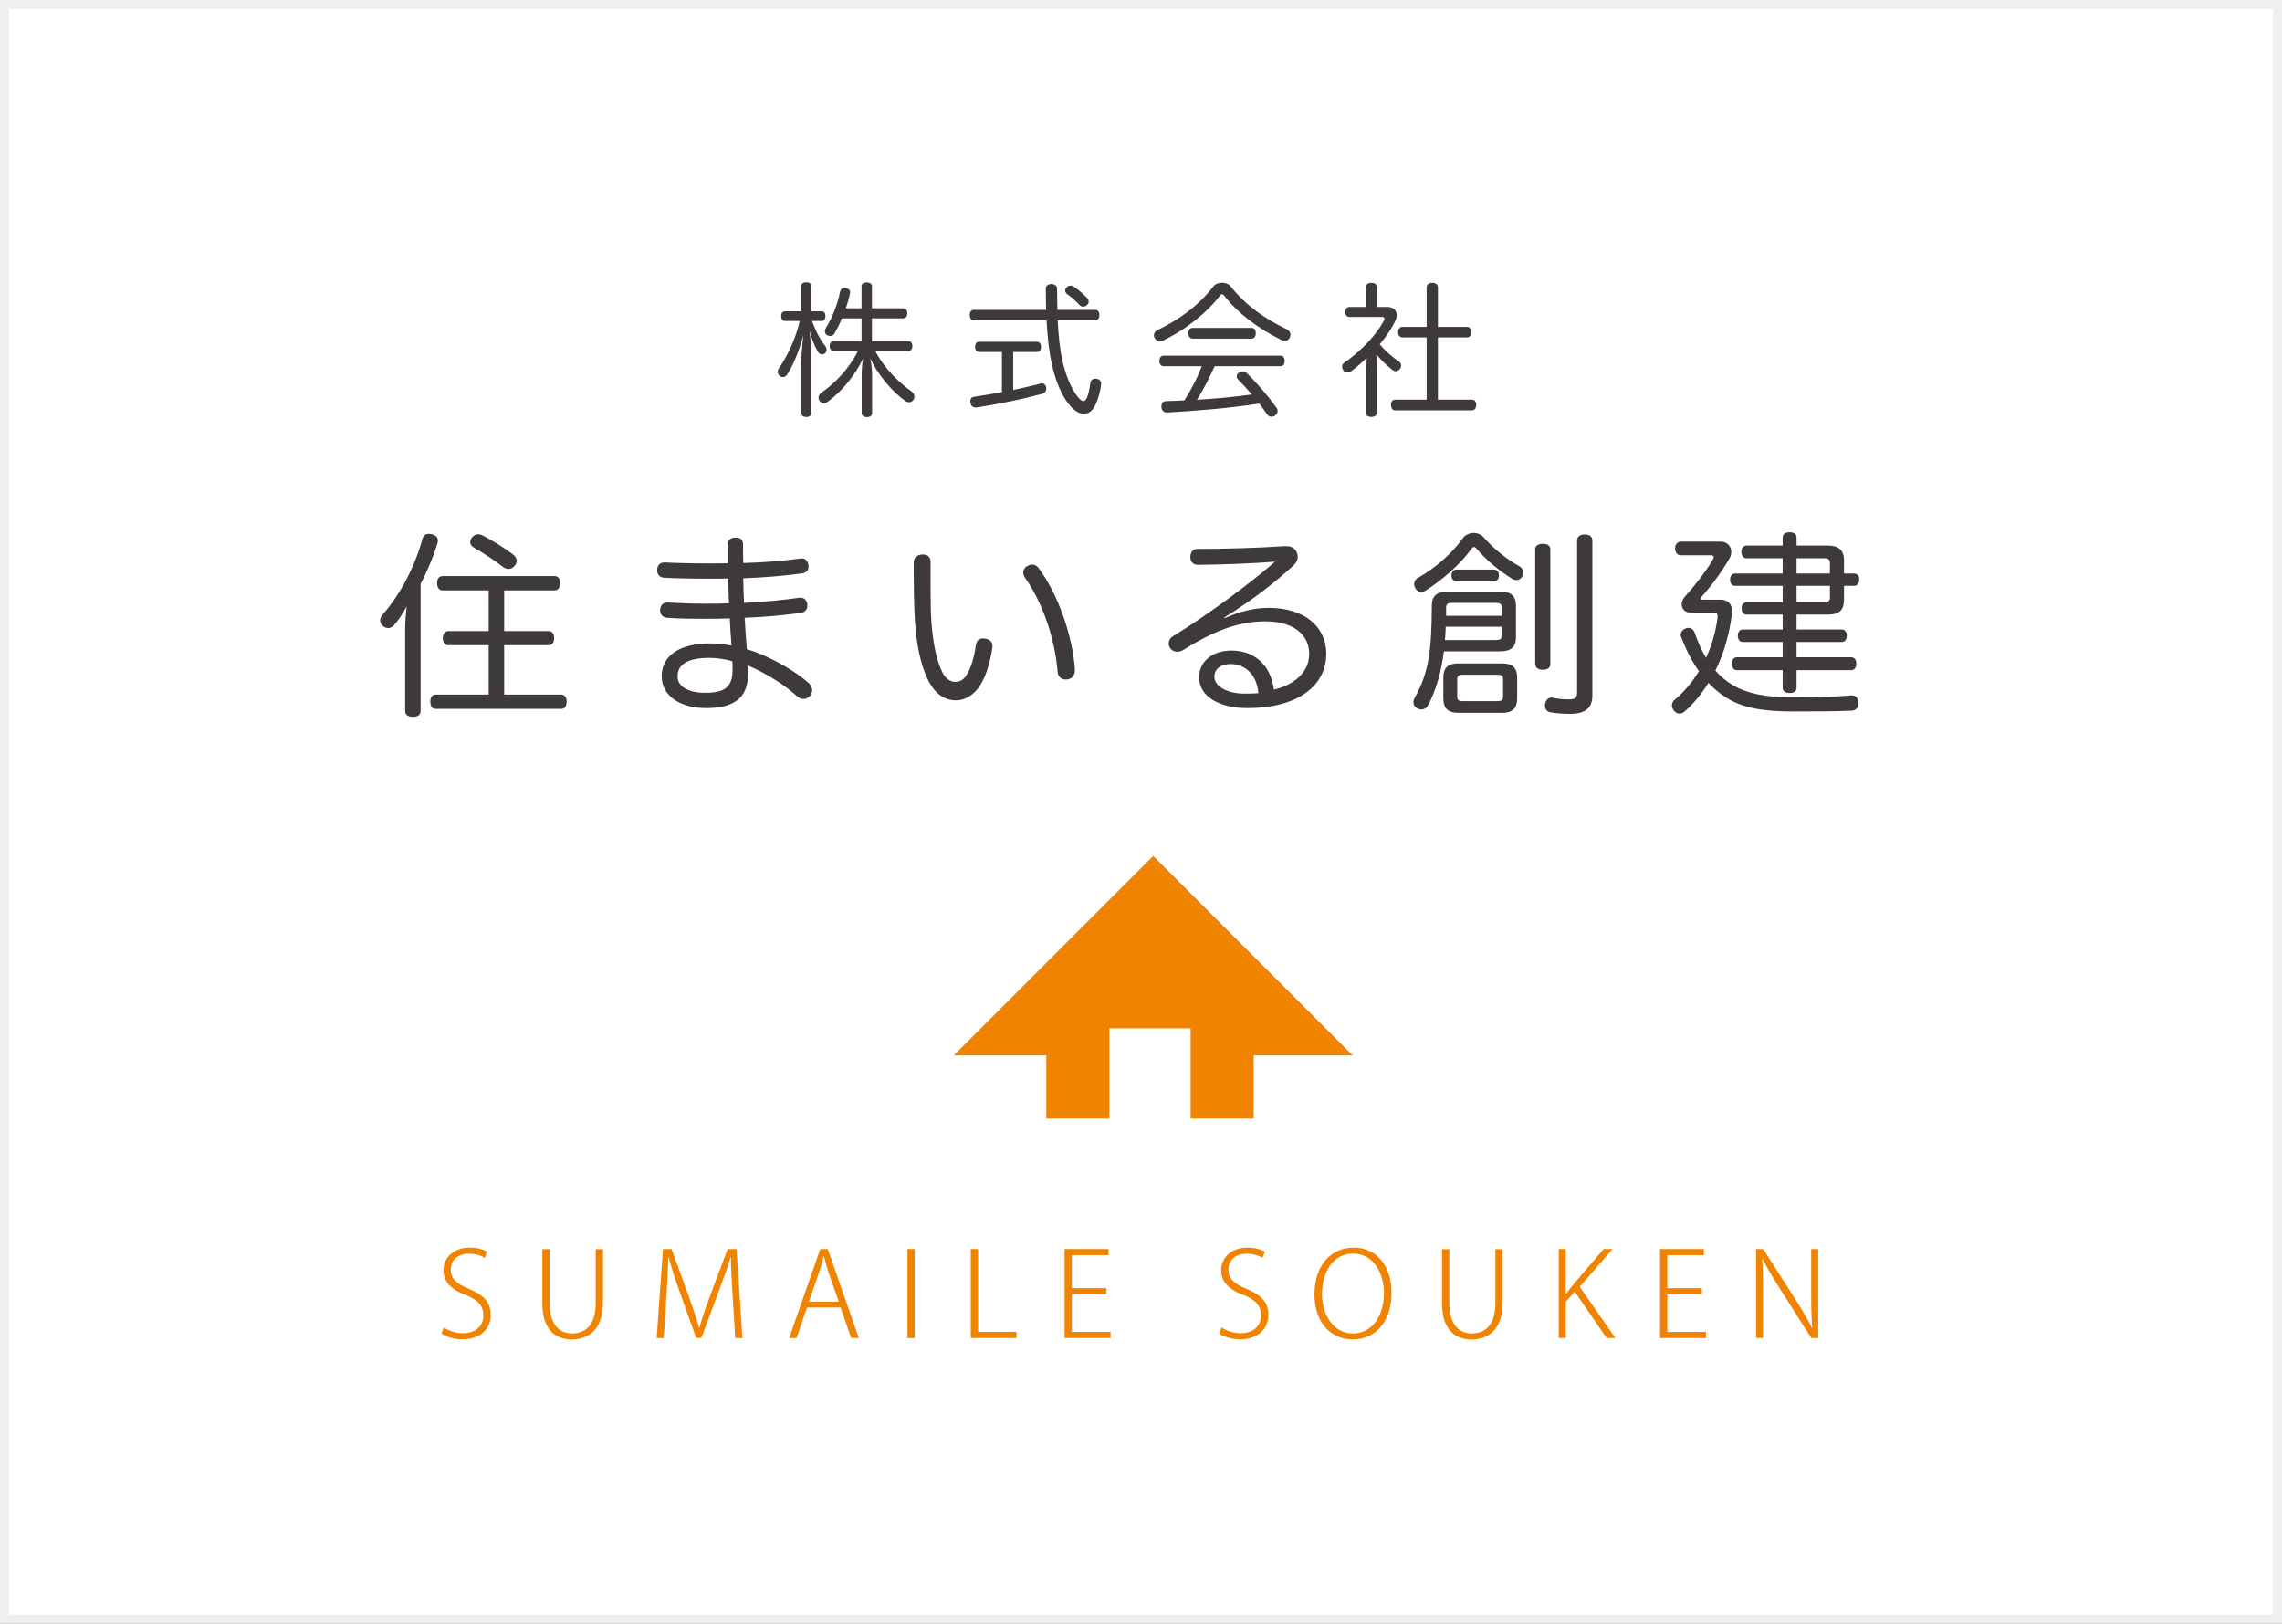 <?xml version="1.0" encoding="utf-8"?>
<!-- Generator: Adobe Illustrator 15.1.0, SVG Export Plug-In  -->
<!DOCTYPE svg PUBLIC "-//W3C//DTD SVG 1.1//EN" "http://www.w3.org/Graphics/SVG/1.1/DTD/svg11.dtd">
<svg version="1.1"
	 xmlns="http://www.w3.org/2000/svg" xmlns:xlink="http://www.w3.org/1999/xlink" xmlns:a="http://ns.adobe.com/AdobeSVGViewerExtensions/3.0/"
	 x="0px" y="0px" width="253px" height="180px" viewBox="0 0 253 180" overflow="visible" enable-background="new 0 0 253 180"
	 xml:space="preserve">
<rect x="0" y="0" width="253" height="180" fill="#808080" stroke="none"/>
<defs>
</defs>
<rect x="0.5" y="0.5" fill="#FFFFFF" stroke="#EFEFEF" stroke-miterlimit="10" width="252" height="179"/>
<path fill="#3E3A39" d="M44.915,69.918c0-0.858,0.066-1.804,0.176-2.707c-0.418,0.792-0.902,1.54-1.43,2.112
	c-0.176,0.198-0.396,0.308-0.616,0.308c-0.198,0-0.396-0.088-0.594-0.242c-0.198-0.176-0.308-0.396-0.308-0.616
	c0-0.198,0.088-0.396,0.242-0.594c2.134-2.42,3.674-5.589,4.445-8.427c0.11-0.396,0.352-0.572,0.704-0.572
	c0.11,0,0.22,0.022,0.352,0.044c0.418,0.11,0.66,0.33,0.66,0.704c0,0.088-0.022,0.176-0.044,0.286
	c-0.44,1.452-1.122,3.103-1.87,4.511V78.83c0,0.418-0.33,0.638-0.858,0.638c-0.506,0-0.858-0.22-0.858-0.638V69.918z M55.894,69.962
	h4.929c0.396,0,0.616,0.308,0.616,0.77c0,0.484-0.22,0.792-0.616,0.792h-4.929v5.479h6.337c0.374,0,0.594,0.308,0.594,0.77
	c0,0.484-0.22,0.814-0.594,0.814H48.303c-0.396,0-0.594-0.33-0.594-0.814c0-0.462,0.198-0.77,0.594-0.77h5.875v-5.479h-4.467
	c-0.396,0-0.616-0.308-0.616-0.77c0-0.462,0.22-0.792,0.616-0.792h4.467v-4.511h-5.105c-0.396,0-0.616-0.33-0.616-0.814
	s0.22-0.77,0.616-0.77h12.41c0.396,0,0.616,0.286,0.616,0.77s-0.22,0.814-0.616,0.814h-5.589V69.962z M56.884,61.469
	c0.264,0.198,0.396,0.462,0.396,0.704c0,0.176-0.066,0.352-0.198,0.528c-0.198,0.242-0.44,0.374-0.704,0.374
	c-0.176,0-0.374-0.065-0.572-0.198c-0.99-0.77-2.31-1.628-3.278-2.178c-0.264-0.154-0.396-0.374-0.396-0.616
	c0-0.154,0.066-0.33,0.176-0.484c0.198-0.264,0.462-0.374,0.726-0.374c0.154,0,0.308,0.044,0.44,0.11
	C54.574,59.907,55.938,60.743,56.884,61.469z"/>
<path fill="#3E3A39" d="M84.384,72.537c1.76,0.748,3.741,1.848,5.281,3.19c0.242,0.242,0.374,0.528,0.374,0.792
	c0,0.198-0.066,0.396-0.198,0.572c-0.198,0.264-0.484,0.396-0.771,0.396c-0.242,0-0.462-0.088-0.66-0.264
	c-1.342-1.232-2.97-2.223-4.488-2.993c-0.308-0.132-0.66-0.308-1.012-0.462c0.022,0.308,0.022,0.66,0.022,0.946
	c0,2.729-1.65,3.785-4.643,3.785c-2.971,0-4.929-1.408-4.929-3.543c0-2.134,1.782-3.63,5.413-3.63c0.726,0,1.518,0.088,2.333,0.242
	c-0.088-1.012-0.154-2.002-0.198-3.014c-0.88,0.044-1.716,0.044-2.596,0.044c-1.541,0-2.729,0-4.379-0.11
	c-0.462-0.044-0.748-0.374-0.748-0.814c0-0.021,0-0.044,0-0.088c0.044-0.484,0.33-0.792,0.792-0.792c0.022,0,0.022,0,0.044,0
	c1.584,0.088,2.728,0.132,4.225,0.132c0.858,0,1.716,0,2.574-0.044c-0.044-0.858-0.066-1.782-0.088-2.75
	c-0.682,0.021-1.342,0.021-2.046,0.021c-2.156,0-3.96-0.044-5.105-0.11c-0.506-0.044-0.726-0.418-0.726-0.836
	c0-0.022,0-0.066,0-0.11c0.044-0.44,0.33-0.748,0.814-0.748c0.022,0,0.022,0,0.044,0c1.166,0.065,2.948,0.11,4.863,0.11
	c0.704,0,1.408,0,2.112-0.022c0-0.616,0-1.32,0-2.046c0-0.528,0.286-0.792,0.88-0.792c0.55,0,0.814,0.242,0.814,0.836
	c0,0.704,0,1.342,0.022,1.98c2.245-0.065,4.247-0.22,6.249-0.484c0.088-0.022,0.154-0.022,0.22-0.022
	c0.44,0,0.682,0.264,0.748,0.704c0.022,0.066,0.022,0.132,0.022,0.198c0,0.374-0.242,0.682-0.682,0.748
	c-2.112,0.286-4.203,0.462-6.557,0.55c0,0.858,0.044,1.717,0.088,2.729c2.134-0.11,4.092-0.286,6.139-0.572c0.044,0,0.088,0,0.132,0
	c0.418,0,0.682,0.286,0.748,0.727c0,0.066,0,0.11,0,0.154c0,0.44-0.286,0.726-0.704,0.792c-2.046,0.286-4.027,0.462-6.249,0.55
	c0.066,1.188,0.154,2.288,0.242,3.477C83.394,72.141,83.878,72.317,84.384,72.537z M78.642,72.933c-2.464,0-3.521,0.771-3.521,2.047
	c0,1.188,1.276,1.826,3.058,1.826c2.068,0,3.059-0.572,3.037-2.575c0-0.308,0-0.616-0.022-0.924
	C80.358,73.065,79.456,72.933,78.642,72.933z"/>
<path fill="#3E3A39" d="M102.291,61.469c0.704,0,0.88,0.374,0.88,0.924c0,0.924,0,1.892,0,2.816c0,1.408,0.022,2.729,0.088,3.74
	c0.22,2.641,0.594,4.335,1.254,5.655c0.286,0.572,0.858,0.99,1.342,0.99c0.506,0,0.924-0.176,1.254-0.682
	c0.462-0.682,0.858-1.826,1.078-3.345c0.088-0.55,0.33-0.792,0.792-0.792c0.066,0,0.154,0,0.22,0.022
	c0.506,0.065,0.836,0.33,0.836,0.858c0,0.066,0,0.132-0.022,0.198c-0.308,2.046-0.88,3.543-1.606,4.489
	c-0.748,0.924-1.606,1.298-2.442,1.298c-0.924,0-1.914-0.418-2.662-1.54c-0.946-1.431-1.628-3.829-1.849-7.02
	c-0.132-1.76-0.154-4.334-0.154-6.688C101.301,61.821,101.675,61.469,102.291,61.469z M114.437,62.591
	c0.286,0,0.55,0.132,0.748,0.44c2.112,2.86,3.675,7.305,3.983,11.068c0,0.066,0,0.11,0,0.154c0,0.572-0.22,0.946-0.771,1.056
	c-0.088,0.022-0.176,0.022-0.242,0.022c-0.506,0-0.858-0.308-0.902-0.858c-0.308-3.697-1.65-7.657-3.63-10.452
	c-0.11-0.176-0.176-0.374-0.176-0.55c0-0.308,0.176-0.594,0.462-0.727C114.084,62.635,114.261,62.591,114.437,62.591z"/>
<path fill="#3E3A39" d="M135.775,68.532c1.716-0.77,3.322-1.144,4.885-1.144c3.961,0,6.381,2.09,6.381,5.083
	c0,3.696-3.367,6.029-8.735,6.029c-3.257,0-5.368-1.364-5.368-3.411c0-1.716,1.43-2.97,3.586-2.97c2.376,0,4.334,1.43,4.709,4.334
	c2.244-0.528,3.916-1.914,3.916-3.96c0-2.09-1.717-3.608-4.841-3.608c-2.927,0-5.589,0.968-9.197,3.212
	c-0.198,0.11-0.396,0.154-0.594,0.154c-0.308,0-0.616-0.132-0.792-0.418c-0.11-0.154-0.154-0.309-0.154-0.484
	c0-0.33,0.176-0.66,0.506-0.836c3.631-2.223,8.516-5.809,11.287-8.251c-2.397,0.198-5.764,0.33-8.58,0.352
	c-0.463,0-0.814-0.33-0.814-0.858c0-0.506,0.264-0.902,0.77-0.902c2.971,0,6.733-0.11,9.66-0.308c0.066,0,0.132,0,0.197,0
	c0.506,0,0.881,0.176,1.101,0.55c0.11,0.198,0.177,0.396,0.177,0.638c0,0.308-0.133,0.616-0.419,0.902
	c-1.892,1.76-3.96,3.345-5.743,4.533c-0.615,0.418-1.363,0.924-1.98,1.276L135.775,68.532z M136.436,73.615
	c-1.145,0-1.805,0.594-1.805,1.408c0,1.012,1.32,1.848,3.279,1.87c0.527,0,1.078,0,1.605-0.044
	C139.34,74.693,137.953,73.615,136.436,73.615z"/>
<path fill="#3E3A39" d="M160.084,72.207c-0.264,2.046-0.836,4.334-1.804,6.051c-0.153,0.264-0.418,0.396-0.704,0.396
	c-0.132,0-0.286-0.044-0.439-0.132c-0.287-0.132-0.44-0.396-0.44-0.682c0-0.132,0.044-0.265,0.11-0.418
	c1.628-2.838,1.914-5.457,1.936-10.253c0-1.122,0.551-1.584,1.783-1.584h5.764c1.232,0,1.783,0.462,1.783,1.584v3.455
	c0,1.122-0.551,1.584-1.783,1.584H160.084z M168.512,62.812c0.221,0.132,0.374,0.418,0.374,0.682c0,0.132-0.022,0.265-0.088,0.375
	c-0.153,0.286-0.418,0.44-0.704,0.44c-0.132,0-0.264-0.044-0.396-0.11c-1.584-0.99-2.992-2.178-4.004-3.388
	c-0.088-0.11-0.176-0.176-0.264-0.176c-0.11,0-0.199,0.066-0.309,0.22c-1.145,1.606-3.103,3.389-5.148,4.665
	c-0.11,0.066-0.264,0.11-0.396,0.11c-0.242,0-0.506-0.132-0.66-0.418c-0.088-0.154-0.132-0.309-0.132-0.462
	c0-0.286,0.153-0.55,0.418-0.682c1.893-1.078,3.763-2.685,4.95-4.378c0.287-0.396,0.771-0.616,1.232-0.616
	c0.418,0,0.836,0.176,1.145,0.528C165.629,60.853,167.016,61.976,168.512,62.812z M166.531,73.549c1.145,0,1.672,0.462,1.672,1.584
	v2.266c0,1.145-0.527,1.628-1.672,1.628h-4.84c-1.145,0-1.673-0.484-1.673-1.628v-2.266c0-1.123,0.528-1.584,1.673-1.584H166.531z
	 M165.871,70.953c0.418,0,0.639-0.11,0.639-0.506v-0.968h-6.227c0,0.484-0.045,0.968-0.088,1.474H165.871z M160.943,66.838
	c-0.418,0-0.617,0.132-0.617,0.506c0,0.33,0,0.639,0,0.924h6.184v-0.924c0-0.374-0.221-0.506-0.639-0.506H160.943z M161.471,64.439
	c-0.352,0-0.55-0.264-0.55-0.638s0.198-0.66,0.55-0.66h4.158c0.353,0,0.551,0.264,0.551,0.66c0,0.374-0.198,0.638-0.551,0.638
	H161.471z M166.047,77.729c0.396,0,0.595-0.11,0.595-0.506v-1.915c0-0.396-0.198-0.506-0.595-0.506h-3.895
	c-0.396,0-0.594,0.11-0.594,0.506v1.915c0,0.396,0.198,0.506,0.594,0.506H166.047z M171.879,73.637c0,0.396-0.33,0.616-0.836,0.616
	c-0.463,0-0.837-0.22-0.837-0.638v-12.74c0-0.396,0.374-0.594,0.837-0.594c0.506,0,0.836,0.198,0.836,0.616V73.637z M176.543,77.092
	c0,1.386-0.77,2.046-2.465,2.046c-0.66,0-1.496-0.044-2.199-0.176c-0.353-0.066-0.595-0.33-0.595-0.727c0-0.065,0-0.154,0.022-0.22
	c0.088-0.462,0.396-0.682,0.682-0.682c0.066,0,0.109,0,0.154,0.022c0.638,0.132,1.275,0.176,1.672,0.176
	c0.902,0,1.034-0.154,1.034-0.836V59.907c0-0.418,0.353-0.66,0.858-0.66s0.836,0.242,0.836,0.66V77.092z"/>
<path fill="#3E3A39" d="M190.775,66.486c0.77,0,1.254,0.462,1.254,1.298c0,0.11,0,0.22-0.021,0.33
	c-0.287,2.222-0.881,4.334-1.826,6.227c0.571,0.66,1.254,1.232,2.068,1.694c1.474,0.836,3.432,1.276,6.6,1.276
	c2.223,0,4.379-0.044,6.381-0.22c0.022,0,0.066,0,0.089,0c0.418,0,0.683,0.264,0.704,0.77c0,0.022,0,0.044,0,0.066
	c0,0.528-0.242,0.836-0.727,0.858c-2.023,0.088-4.18,0.088-6.49,0.088c-3.345,0-5.59-0.374-7.438-1.541
	c-0.727-0.462-1.364-0.99-1.959-1.628c-0.748,1.21-1.627,2.289-2.662,3.19c-0.176,0.154-0.373,0.22-0.55,0.22
	c-0.241,0-0.483-0.132-0.66-0.396c-0.11-0.154-0.176-0.33-0.176-0.506c0-0.242,0.11-0.506,0.353-0.683
	c1.012-0.836,1.914-1.914,2.64-3.124c-0.771-1.078-1.408-2.333-1.958-3.741c-0.044-0.088-0.066-0.198-0.066-0.286
	c0-0.286,0.198-0.55,0.528-0.704c0.11-0.044,0.242-0.066,0.353-0.066c0.285,0,0.55,0.198,0.66,0.506
	c0.33,0.968,0.748,1.937,1.275,2.816c0.639-1.386,1.078-2.926,1.276-4.488c0-0.044,0-0.088,0-0.132c0-0.286-0.132-0.396-0.462-0.396
	h-2.553c-0.594,0-0.968-0.418-0.968-0.924c0-0.264,0.11-0.55,0.33-0.814c1.188-1.32,2.398-2.882,3.124-4.137
	c0.066-0.11,0.11-0.198,0.11-0.264c0-0.154-0.11-0.22-0.353-0.22h-3.3c-0.374,0-0.638-0.308-0.638-0.748
	c0-0.462,0.264-0.77,0.638-0.77h4.378c0.793,0,1.211,0.55,1.211,1.144c0,0.264-0.066,0.528-0.221,0.77
	c-0.879,1.519-2.023,3.037-3.08,4.225c-0.066,0.088-0.109,0.154-0.109,0.198c0,0.088,0.131,0.11,0.418,0.11H190.775z
	 M202.635,60.479c1.188,0,1.805,0.484,1.805,1.65v1.452h1.121c0.353,0,0.572,0.264,0.572,0.66c0,0.44-0.22,0.704-0.572,0.704h-1.121
	v1.54c0,1.188-0.572,1.65-1.805,1.65h-3.455v1.65h5.018c0.352,0,0.55,0.309,0.55,0.683c0,0.396-0.198,0.704-0.55,0.704h-5.018v1.694
	h6.073c0.353,0,0.55,0.308,0.55,0.704c0,0.396-0.197,0.726-0.55,0.726h-6.073v1.937c0,0.396-0.285,0.594-0.77,0.594
	s-0.77-0.198-0.77-0.594v-1.937h-5.084c-0.352,0-0.549-0.308-0.549-0.726c0-0.396,0.197-0.704,0.549-0.704h5.084v-1.694h-4.424
	c-0.352,0-0.549-0.309-0.549-0.704c0-0.374,0.197-0.683,0.549-0.683h4.424v-1.65h-4.006c-0.352,0-0.549-0.308-0.549-0.704
	c0-0.352,0.197-0.66,0.549-0.66h4.006v-1.826h-5.281c-0.352,0-0.551-0.308-0.551-0.682s0.199-0.682,0.551-0.682h5.281v-1.694h-4.006
	c-0.352,0-0.571-0.308-0.571-0.726c0-0.352,0.22-0.682,0.571-0.682h4.006v-0.88c0-0.396,0.285-0.594,0.77-0.594
	s0.77,0.198,0.77,0.594v0.88H202.635z M199.18,63.582h3.697v-1.144c0-0.44-0.198-0.55-0.639-0.55h-3.059V63.582z M199.18,66.772
	h3.059c0.44,0,0.639-0.11,0.639-0.55v-1.276h-3.697V66.772z"/>
<path fill="#3E3A39" d="M91.098,34.511c0.272,0,0.416,0.208,0.416,0.544c0,0.304-0.144,0.528-0.416,0.528h-1.073
	c0.384,1.072,0.865,2.001,1.457,2.753c0.096,0.128,0.16,0.288,0.16,0.432s-0.064,0.288-0.176,0.4
	c-0.112,0.08-0.224,0.128-0.336,0.128c-0.16,0-0.32-0.096-0.432-0.288c-0.336-0.528-0.688-1.376-0.96-2.337
	c0.128,0.976,0.224,2,0.224,2.689v6.387c0,0.304-0.208,0.48-0.576,0.48c-0.352,0-0.56-0.176-0.56-0.48v-5.282
	c0-0.8,0.096-2.097,0.24-3.329c-0.384,1.552-1.136,3.409-1.776,4.354c-0.144,0.224-0.32,0.32-0.496,0.32
	c-0.112,0-0.24-0.048-0.353-0.145c-0.128-0.112-0.208-0.272-0.208-0.464c0-0.128,0.032-0.256,0.128-0.384
	c0.896-1.264,1.889-3.33,2.305-5.234h-1.633c-0.288,0-0.432-0.225-0.432-0.528c0-0.32,0.144-0.544,0.432-0.544h1.777v-2.737
	c0-0.304,0.208-0.48,0.576-0.48s0.576,0.176,0.576,0.48v2.737H91.098z M95.516,34.174v-2.433c0-0.288,0.224-0.432,0.576-0.432
	c0.368,0,0.577,0.144,0.577,0.432v2.433h3.457c0.304,0,0.464,0.208,0.464,0.544c0,0.336-0.16,0.576-0.464,0.576h-3.457v2.529h4.033
	c0.289,0,0.448,0.192,0.448,0.528c0,0.336-0.16,0.56-0.448,0.56h-3.665c1.088,2.065,2.705,3.538,4.082,4.53
	c0.176,0.128,0.256,0.336,0.256,0.528c0,0.144-0.032,0.272-0.112,0.368c-0.128,0.176-0.304,0.256-0.496,0.256
	c-0.128,0-0.256-0.048-0.384-0.128c-1.489-1.056-3.073-2.945-3.906-4.754c0.096,0.448,0.208,1.185,0.208,1.665v4.418
	c0,0.288-0.224,0.448-0.576,0.448s-0.576-0.16-0.576-0.448v-4.402c0-0.48,0.064-1.184,0.16-1.665
	c-0.833,1.761-2.273,3.617-3.921,4.802c-0.145,0.112-0.304,0.176-0.448,0.176c-0.16,0-0.32-0.08-0.448-0.24
	c-0.08-0.112-0.128-0.24-0.128-0.384c0-0.192,0.096-0.4,0.304-0.544c1.521-1.024,3.137-2.737,4.066-4.626h-2.689
	c-0.272,0-0.448-0.224-0.448-0.56c0-0.336,0.176-0.528,0.448-0.528h3.089v-2.529h-2.177c-0.24,0.592-0.528,1.152-0.816,1.665
	c-0.112,0.208-0.288,0.288-0.464,0.288c-0.128,0-0.256-0.032-0.384-0.112c-0.144-0.08-0.224-0.24-0.224-0.417
	c0-0.112,0.032-0.24,0.112-0.368c0.705-1.104,1.312-2.673,1.569-4.001c0.064-0.272,0.224-0.432,0.512-0.432
	c0.032,0,0.08,0,0.112,0.016c0.304,0.032,0.497,0.24,0.497,0.48c0,0.032,0,0.064-0.016,0.112c-0.112,0.544-0.272,1.104-0.464,1.649
	H95.516z"/>
<path fill="#3E3A39" d="M107.96,35.519c-0.288,0-0.448-0.256-0.448-0.592c0-0.336,0.16-0.576,0.448-0.576h8.02
	c-0.016-0.736-0.032-1.537-0.032-2.369c0-0.304,0.256-0.496,0.608-0.496c0.368,0,0.64,0.192,0.64,0.496
	c0,0.849,0.016,1.633,0.032,2.369h4.194c0.304,0,0.464,0.24,0.464,0.576c0,0.336-0.16,0.592-0.464,0.592h-4.162
	c0.096,1.777,0.256,3.202,0.512,4.418c0.464,2.065,1.233,3.602,1.953,4.322c0.144,0.128,0.272,0.208,0.384,0.208
	c0.128,0,0.256-0.096,0.368-0.32c0.16-0.336,0.32-0.96,0.4-1.665c0.048-0.336,0.256-0.496,0.56-0.496c0.032,0,0.064,0,0.096,0
	c0.32,0.032,0.544,0.224,0.544,0.544c0,0.017,0,0.048,0,0.064c-0.096,0.864-0.384,1.889-0.769,2.545
	c-0.288,0.48-0.704,0.736-1.152,0.736c-0.368,0-0.752-0.16-1.137-0.512c-1.024-0.913-1.873-2.625-2.401-4.946
	c-0.288-1.329-0.48-2.93-0.592-4.898H107.96z M108.537,39.024c-0.272,0-0.432-0.24-0.432-0.576c0-0.32,0.16-0.561,0.432-0.561h6.435
	c0.288,0,0.448,0.24,0.448,0.561c0,0.336-0.16,0.576-0.448,0.576h-2.641v4.209c1.041-0.224,2.049-0.448,2.993-0.705
	c0.064-0.016,0.128-0.032,0.192-0.032c0.24,0,0.4,0.16,0.464,0.417c0.016,0.063,0.016,0.112,0.016,0.176
	c0,0.272-0.16,0.496-0.464,0.576c-2.273,0.608-4.914,1.152-7.267,1.505c-0.032,0-0.08,0-0.112,0c-0.288,0-0.512-0.176-0.56-0.528
	c-0.016-0.064-0.016-0.112-0.016-0.16c0-0.272,0.16-0.464,0.416-0.496c0.992-0.144,2.033-0.32,3.089-0.512v-4.45H108.537z
	 M120.557,33.07c0.096,0.112,0.144,0.24,0.144,0.368c0,0.144-0.064,0.272-0.176,0.368c-0.144,0.128-0.288,0.192-0.432,0.192
	c-0.16,0-0.32-0.064-0.432-0.208c-0.4-0.432-0.88-0.848-1.345-1.185c-0.144-0.112-0.224-0.256-0.224-0.4s0.064-0.288,0.208-0.4
	c0.112-0.097,0.24-0.145,0.384-0.145c0.128,0,0.256,0.048,0.384,0.128C119.549,32.109,120.173,32.638,120.557,33.07z"/>
<path fill="#3E3A39" d="M135.483,31.341c0.353,0,0.72,0.128,0.929,0.368c1.633,2.097,3.873,3.682,6.273,4.802
	c0.257,0.128,0.385,0.352,0.385,0.592c0,0.096-0.016,0.192-0.064,0.288c-0.111,0.256-0.304,0.4-0.544,0.4
	c-0.128,0-0.272-0.032-0.416-0.112c-2.497-1.232-4.786-2.913-6.354-4.946c-0.08-0.08-0.145-0.128-0.208-0.128
	c-0.064,0-0.128,0.048-0.192,0.112c-1.424,1.889-3.81,3.842-6.435,5.074c-0.096,0.048-0.176,0.063-0.272,0.063
	c-0.224,0-0.432-0.128-0.576-0.384c-0.048-0.096-0.08-0.192-0.08-0.288c0-0.24,0.16-0.48,0.4-0.592
	c2.497-1.201,4.626-2.785,6.227-4.882C134.763,31.469,135.115,31.341,135.483,31.341z M134.667,40.593
	c-0.593,1.28-1.2,2.545-1.969,3.729c2.032-0.128,4.065-0.304,6.083-0.592c-0.497-0.593-1.025-1.169-1.521-1.665
	c-0.096-0.096-0.145-0.224-0.145-0.336c0-0.16,0.08-0.304,0.225-0.4c0.145-0.112,0.288-0.16,0.432-0.16
	c0.16,0,0.32,0.048,0.433,0.176c1.153,1.104,2.466,2.657,3.329,3.874c0.08,0.096,0.112,0.224,0.112,0.336
	c0,0.192-0.096,0.368-0.256,0.496c-0.128,0.097-0.288,0.145-0.416,0.145c-0.192,0-0.368-0.08-0.48-0.24
	c-0.256-0.384-0.56-0.8-0.88-1.217c-3.17,0.497-6.835,0.801-10.213,0.993c-0.016,0-0.016,0-0.031,0c-0.32,0-0.593-0.224-0.608-0.608
	c0-0.017,0-0.032,0-0.048c0-0.368,0.176-0.592,0.512-0.608c0.673-0.016,1.36-0.048,2.033-0.08c0.769-1.201,1.425-2.465,1.937-3.794
	H129c-0.287,0-0.463-0.24-0.463-0.576c0-0.352,0.176-0.592,0.463-0.592h12.966c0.304,0,0.464,0.24,0.464,0.577
	c0,0.352-0.16,0.592-0.464,0.592H134.667z M138.781,36.351c0.287,0,0.447,0.272,0.447,0.592s-0.16,0.592-0.447,0.592h-6.58
	c-0.287,0-0.447-0.272-0.447-0.592s0.16-0.592,0.447-0.592H138.781z"/>
<path fill="#3E3A39" d="M151.434,41.249c0-0.528,0.063-1.104,0.096-1.601c-0.545,0.544-1.121,1.072-1.729,1.505
	c-0.145,0.096-0.272,0.144-0.416,0.144c-0.177,0-0.337-0.08-0.465-0.256c-0.08-0.128-0.128-0.272-0.128-0.4
	c0-0.176,0.08-0.336,0.272-0.448c1.873-1.328,3.473-2.993,4.385-4.674c0.033-0.063,0.049-0.128,0.049-0.176
	c0-0.128-0.08-0.208-0.24-0.208h-3.649c-0.304,0-0.464-0.224-0.464-0.561c0-0.32,0.16-0.544,0.464-0.544h1.825v-2.225
	c0-0.272,0.24-0.448,0.607-0.448c0.369,0,0.608,0.16,0.608,0.448v2.225h1.185c0.625,0,1.024,0.384,1.024,0.912
	c0,0.176-0.048,0.368-0.144,0.576c-0.416,0.896-1.025,1.793-1.745,2.657c0.673,0.784,1.409,1.425,2.112,1.889
	c0.177,0.112,0.257,0.288,0.257,0.464c0,0.112-0.032,0.24-0.112,0.352c-0.145,0.176-0.305,0.272-0.496,0.272
	c-0.112,0-0.24-0.048-0.352-0.145c-0.561-0.416-1.249-1.056-1.793-1.744c0.031,0.544,0.063,1.088,0.063,1.648v4.866
	c0,0.24-0.239,0.448-0.608,0.448c-0.32,0-0.607-0.144-0.607-0.448V41.249z M155.482,37.407c-0.288,0-0.48-0.256-0.48-0.592
	s0.192-0.576,0.48-0.576h2.689v-4.386c0-0.32,0.24-0.496,0.624-0.496s0.624,0.176,0.624,0.496v4.386h3.234
	c0.287,0,0.447,0.24,0.447,0.576c0,0.352-0.16,0.592-0.447,0.592h-3.234v6.899h3.794c0.288,0,0.448,0.24,0.448,0.576
	c0,0.352-0.16,0.608-0.448,0.608h-8.548c-0.287,0-0.447-0.256-0.447-0.592c0-0.352,0.16-0.592,0.447-0.592h3.506v-6.899H155.482z"/>
<path fill="#F08300" d="M53.745,139.454c-0.273-0.194-0.897-0.468-1.729-0.468c-1.508,0-2.042,0.949-2.042,1.716
	c0,1.066,0.624,1.599,1.989,2.171c1.599,0.663,2.444,1.443,2.444,2.899c0,1.495-1.092,2.704-3.146,2.704
	c-0.858,0-1.833-0.273-2.327-0.637l0.273-0.676c0.546,0.377,1.313,0.637,2.119,0.637c1.417,0,2.262-0.793,2.262-1.95
	c0-1.079-0.546-1.729-1.911-2.275c-1.521-0.546-2.509-1.391-2.509-2.756c0-1.456,1.196-2.509,2.899-2.509
	c0.91,0,1.612,0.233,1.95,0.455L53.745,139.454z"/>
<path fill="#F08300" d="M66.849,144.395c0,3.003-1.586,4.095-3.458,4.095c-1.742,0-3.263-1.001-3.263-4.004v-6.007h0.806v5.98
	c0,2.418,1.105,3.367,2.496,3.367c1.56,0,2.613-1.027,2.613-3.367v-5.98h0.806V144.395z"/>
<path fill="#F08300" d="M82.306,148.334h-0.793l-0.286-4.615c-0.091-1.47-0.195-3.237-0.182-4.343h-0.039
	c-0.338,1.093-0.754,2.263-1.287,3.692l-1.963,5.252h-0.572l-1.833-5.122c-0.533-1.508-0.936-2.717-1.222-3.822h-0.039
	c-0.026,1.17-0.104,2.86-0.208,4.473l-0.299,4.485h-0.78l0.702-9.868h0.949l1.989,5.474c0.455,1.261,0.78,2.249,1.053,3.237h0.052
	c0.247-0.949,0.585-1.925,1.066-3.225l2.054-5.486h0.988L82.306,148.334z"/>
<path fill="#F08300" d="M95.215,148.334H94.37l-1.17-3.381h-3.731l-1.157,3.381h-0.819l3.445-9.868h0.832L95.215,148.334z
	 M92.992,144.303l-1.118-3.185c-0.221-0.688-0.377-1.261-0.52-1.833h-0.039c-0.13,0.585-0.299,1.157-0.507,1.781l-1.131,3.236
	H92.992z"/>
<path fill="#F08300" d="M100.609,138.466h0.806v9.868h-0.806V138.466z"/>
<path fill="#F08300" d="M112.699,148.334h-5.07v-9.868h0.806v9.191h4.264V148.334z"/>
<path fill="#F08300" d="M123.125,148.334h-5.096v-9.868h4.875v0.677h-4.069v3.666h3.835v0.676h-3.835v4.173h4.291V148.334z"/>
<path fill="#F08300" d="M139.961,139.454c-0.273-0.194-0.896-0.468-1.729-0.468c-1.509,0-2.042,0.949-2.042,1.716
	c0,1.066,0.624,1.599,1.989,2.171c1.6,0.663,2.443,1.443,2.443,2.899c0,1.495-1.092,2.704-3.146,2.704
	c-0.858,0-1.833-0.273-2.327-0.637l0.273-0.676c0.546,0.377,1.312,0.637,2.119,0.637c1.416,0,2.262-0.793,2.262-1.95
	c0-1.079-0.546-1.729-1.911-2.275c-1.521-0.546-2.509-1.391-2.509-2.756c0-1.456,1.195-2.509,2.898-2.509
	c0.91,0,1.613,0.233,1.951,0.455L139.961,139.454z"/>
<path fill="#F08300" d="M154.273,143.315c0,3.497-2.027,5.174-4.316,5.174c-2.404,0-4.225-1.885-4.225-4.992
	c0-3.276,1.885-5.187,4.342-5.187C152.57,138.311,154.273,140.273,154.273,143.315z M146.564,143.471
	c0,2.185,1.209,4.355,3.42,4.355c2.248,0,3.457-2.105,3.457-4.472c0-2.054-1.065-4.382-3.418-4.382
	C147.617,138.973,146.564,141.274,146.564,143.471z"/>
<path fill="#F08300" d="M166.598,144.395c0,3.003-1.586,4.095-3.459,4.095c-1.741,0-3.262-1.001-3.262-4.004v-6.007h0.805v5.98
	c0,2.418,1.105,3.367,2.496,3.367c1.561,0,2.613-1.027,2.613-3.367v-5.98h0.807V144.395z"/>
<path fill="#F08300" d="M179.09,148.334h-0.962l-3.536-5.136l-0.988,1.104v4.031h-0.793v-9.868h0.793v4.94h0.053
	c0.272-0.377,0.559-0.741,0.818-1.053l3.315-3.888h0.987l-3.639,4.187L179.09,148.334z"/>
<path fill="#F08300" d="M189.139,148.334h-5.096v-9.868h4.875v0.677h-4.069v3.666h3.835v0.676h-3.835v4.173h4.29V148.334z"/>
<path fill="#F08300" d="M201.58,148.334h-0.767l-3.55-5.578c-0.701-1.131-1.352-2.171-1.858-3.224l-0.039,0.013
	c0.078,1.235,0.091,2.314,0.091,4.004v4.785h-0.767v-9.868h0.793l3.601,5.63c0.768,1.222,1.34,2.171,1.808,3.146l0.026-0.013
	c-0.104-1.352-0.117-2.483-0.117-4.043v-4.72h0.779V148.334z"/>
<polygon fill="#F08300" points="127.85,94.887 105.736,117 116,117 116,124 123,124 123,114 132,114 132,124 139,124 139,117 
	149.965,117 "/>
</svg>
